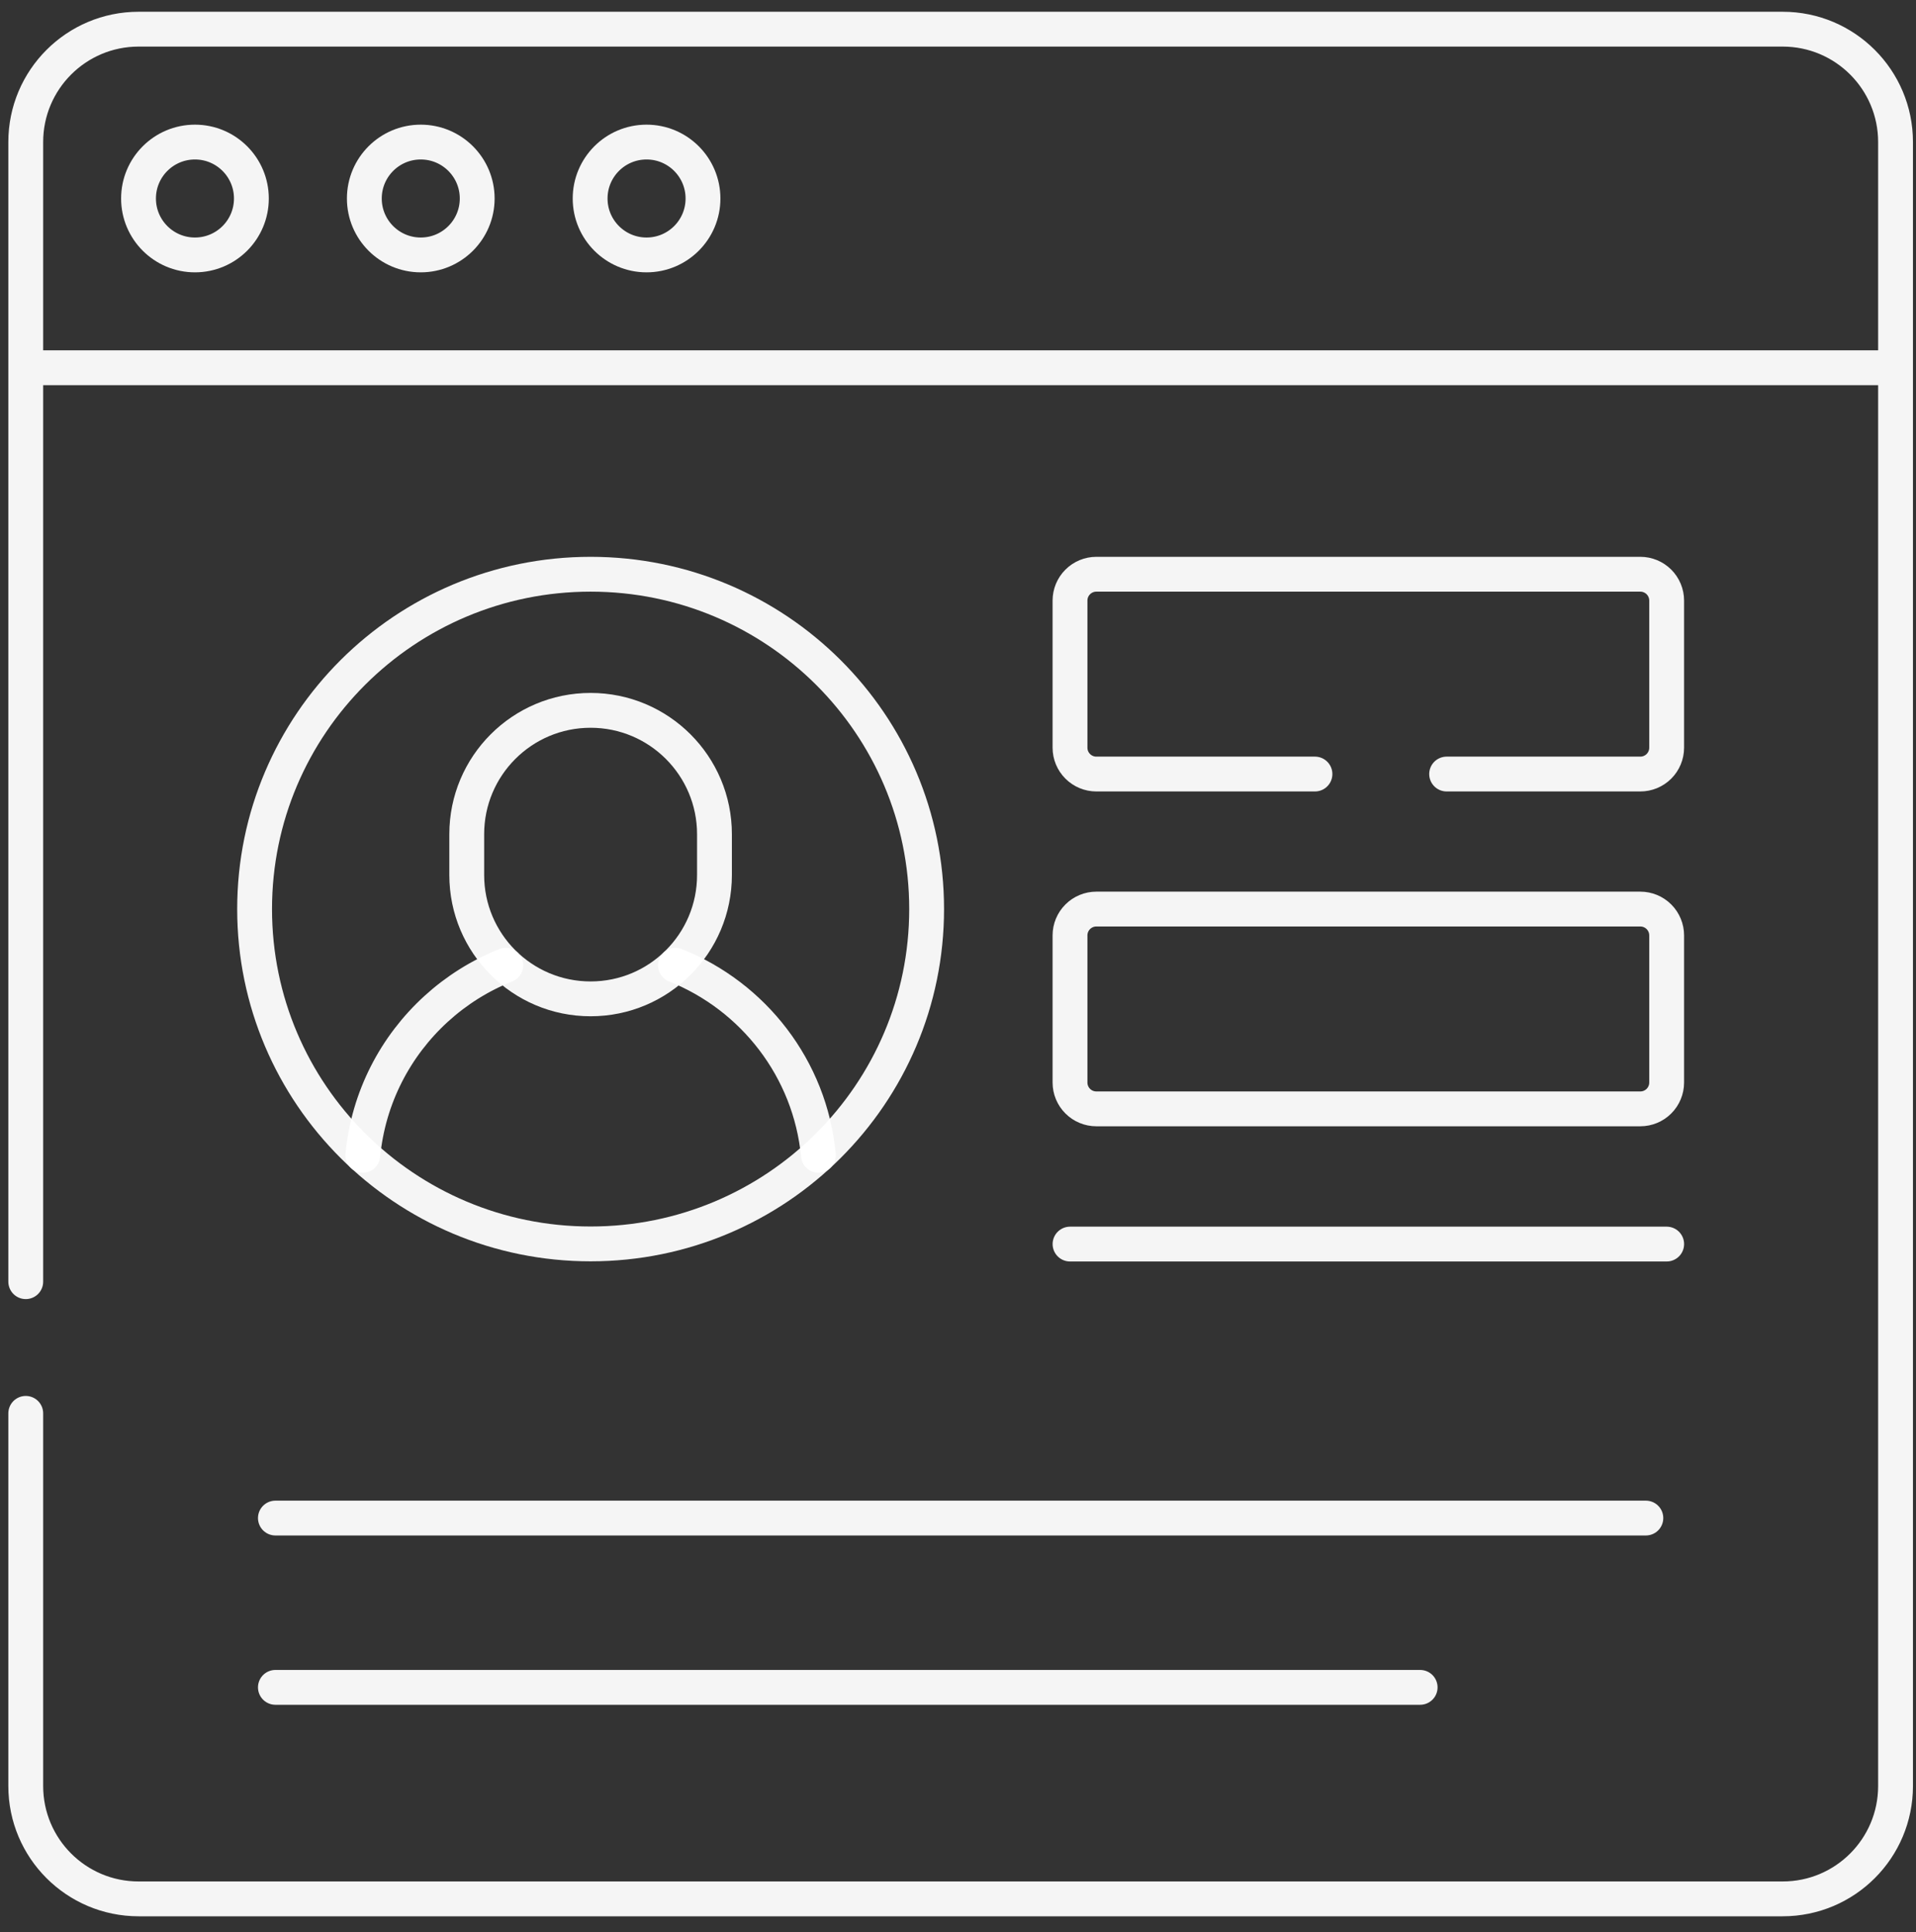 <svg width="118" height="119" viewBox="0 0 118 119" fill="none" xmlns="http://www.w3.org/2000/svg">
<rect x="0" y="0" width="118" height="119" fill="#333333" stroke="none"/>
<path d="M1.586 78.938V8.748C1.586 4.909 4.698 1.797 8.537 1.797H109.79C113.629 1.797 116.74 4.909 116.74 8.748V110C116.74 113.84 113.629 116.951 109.79 116.951H8.537C4.698 116.951 1.586 113.84 1.586 110V87.048M1.586 22.65H116.74" stroke="white" stroke-opacity="0.95" stroke-width="2.145" stroke-miterlimit="10" stroke-linecap="round" stroke-linejoin="round"/>
<path d="M12.007 15.701C13.926 15.701 15.482 14.145 15.482 12.226C15.482 10.306 13.926 8.75 12.007 8.75C10.087 8.75 8.531 10.306 8.531 12.226C8.531 14.145 10.087 15.701 12.007 15.701Z" stroke="white" stroke-opacity="0.95" stroke-width="2.145" stroke-miterlimit="10" stroke-linecap="round" stroke-linejoin="round"/>
<path d="M25.913 15.701C27.832 15.701 29.389 14.145 29.389 12.226C29.389 10.306 27.832 8.75 25.913 8.75C23.994 8.75 22.438 10.306 22.438 12.226C22.438 14.145 23.994 15.701 25.913 15.701Z" stroke="white" stroke-opacity="0.95" stroke-width="2.145" stroke-miterlimit="10" stroke-linecap="round" stroke-linejoin="round"/>
<path d="M39.819 15.701C41.739 15.701 43.295 14.145 43.295 12.226C43.295 10.306 41.739 8.75 39.819 8.75C37.9 8.75 36.344 10.306 36.344 12.226C36.344 14.145 37.9 15.701 39.819 15.701Z" stroke="white" stroke-opacity="0.95" stroke-width="2.145" stroke-miterlimit="10" stroke-linecap="round" stroke-linejoin="round"/>
<path d="M80.984 47.673H67.52C67.09 47.673 66.678 47.502 66.374 47.198C66.069 46.894 65.898 46.481 65.898 46.051V36.989C65.898 36.559 66.069 36.146 66.374 35.842C66.678 35.538 67.09 35.367 67.52 35.367H101.022C101.452 35.367 101.865 35.538 102.169 35.842C102.473 36.146 102.644 36.559 102.644 36.989V46.051C102.644 46.481 102.473 46.894 102.169 47.198C101.865 47.502 101.452 47.673 101.022 47.673H89.093M101.022 68.295H67.52C67.09 68.295 66.678 68.124 66.374 67.82C66.069 67.516 65.898 67.103 65.898 66.673V57.611C65.898 57.181 66.069 56.769 66.374 56.464C66.678 56.16 67.09 55.989 67.52 55.989H101.022C101.452 55.989 101.865 56.16 102.169 56.464C102.473 56.769 102.644 57.181 102.644 57.611V66.673C102.644 67.103 102.473 67.516 102.169 67.82C101.865 68.124 101.452 68.295 101.022 68.295Z" stroke="white" stroke-opacity="0.95" stroke-width="2.145" stroke-miterlimit="10" stroke-linecap="round" stroke-linejoin="round"/>
<path d="M36.374 76.612C47.803 76.612 57.068 67.379 57.068 55.989C57.068 44.6 47.803 35.367 36.374 35.367C24.945 35.367 15.68 44.6 15.68 55.989C15.68 67.379 24.945 76.612 36.374 76.612Z" stroke="white" stroke-opacity="0.95" stroke-width="2.145" stroke-miterlimit="10" stroke-linecap="round" stroke-linejoin="round"/>
<path d="M22.344 71.155C22.684 67.594 24.357 64.417 26.864 62.132C28.108 60.997 29.559 60.082 31.151 59.449M41.598 59.449C46.399 61.361 49.897 65.823 50.405 71.155" stroke="white" stroke-opacity="0.95" stroke-width="2.145" stroke-miterlimit="10" stroke-linecap="round" stroke-linejoin="round"/>
<path d="M65.9 76.622H102.645M16.961 93.497H101.363M16.961 103.924H87.462M36.373 61.519C32.16 61.519 28.745 58.103 28.745 53.891V51.379C28.745 47.165 32.16 43.75 36.373 43.75C40.587 43.75 44.002 47.166 44.002 51.379V53.891C44.002 58.104 40.587 61.519 36.373 61.519Z" stroke="white" stroke-opacity="0.95" stroke-width="2.145" stroke-miterlimit="10" stroke-linecap="round" stroke-linejoin="round"/>
</svg>
